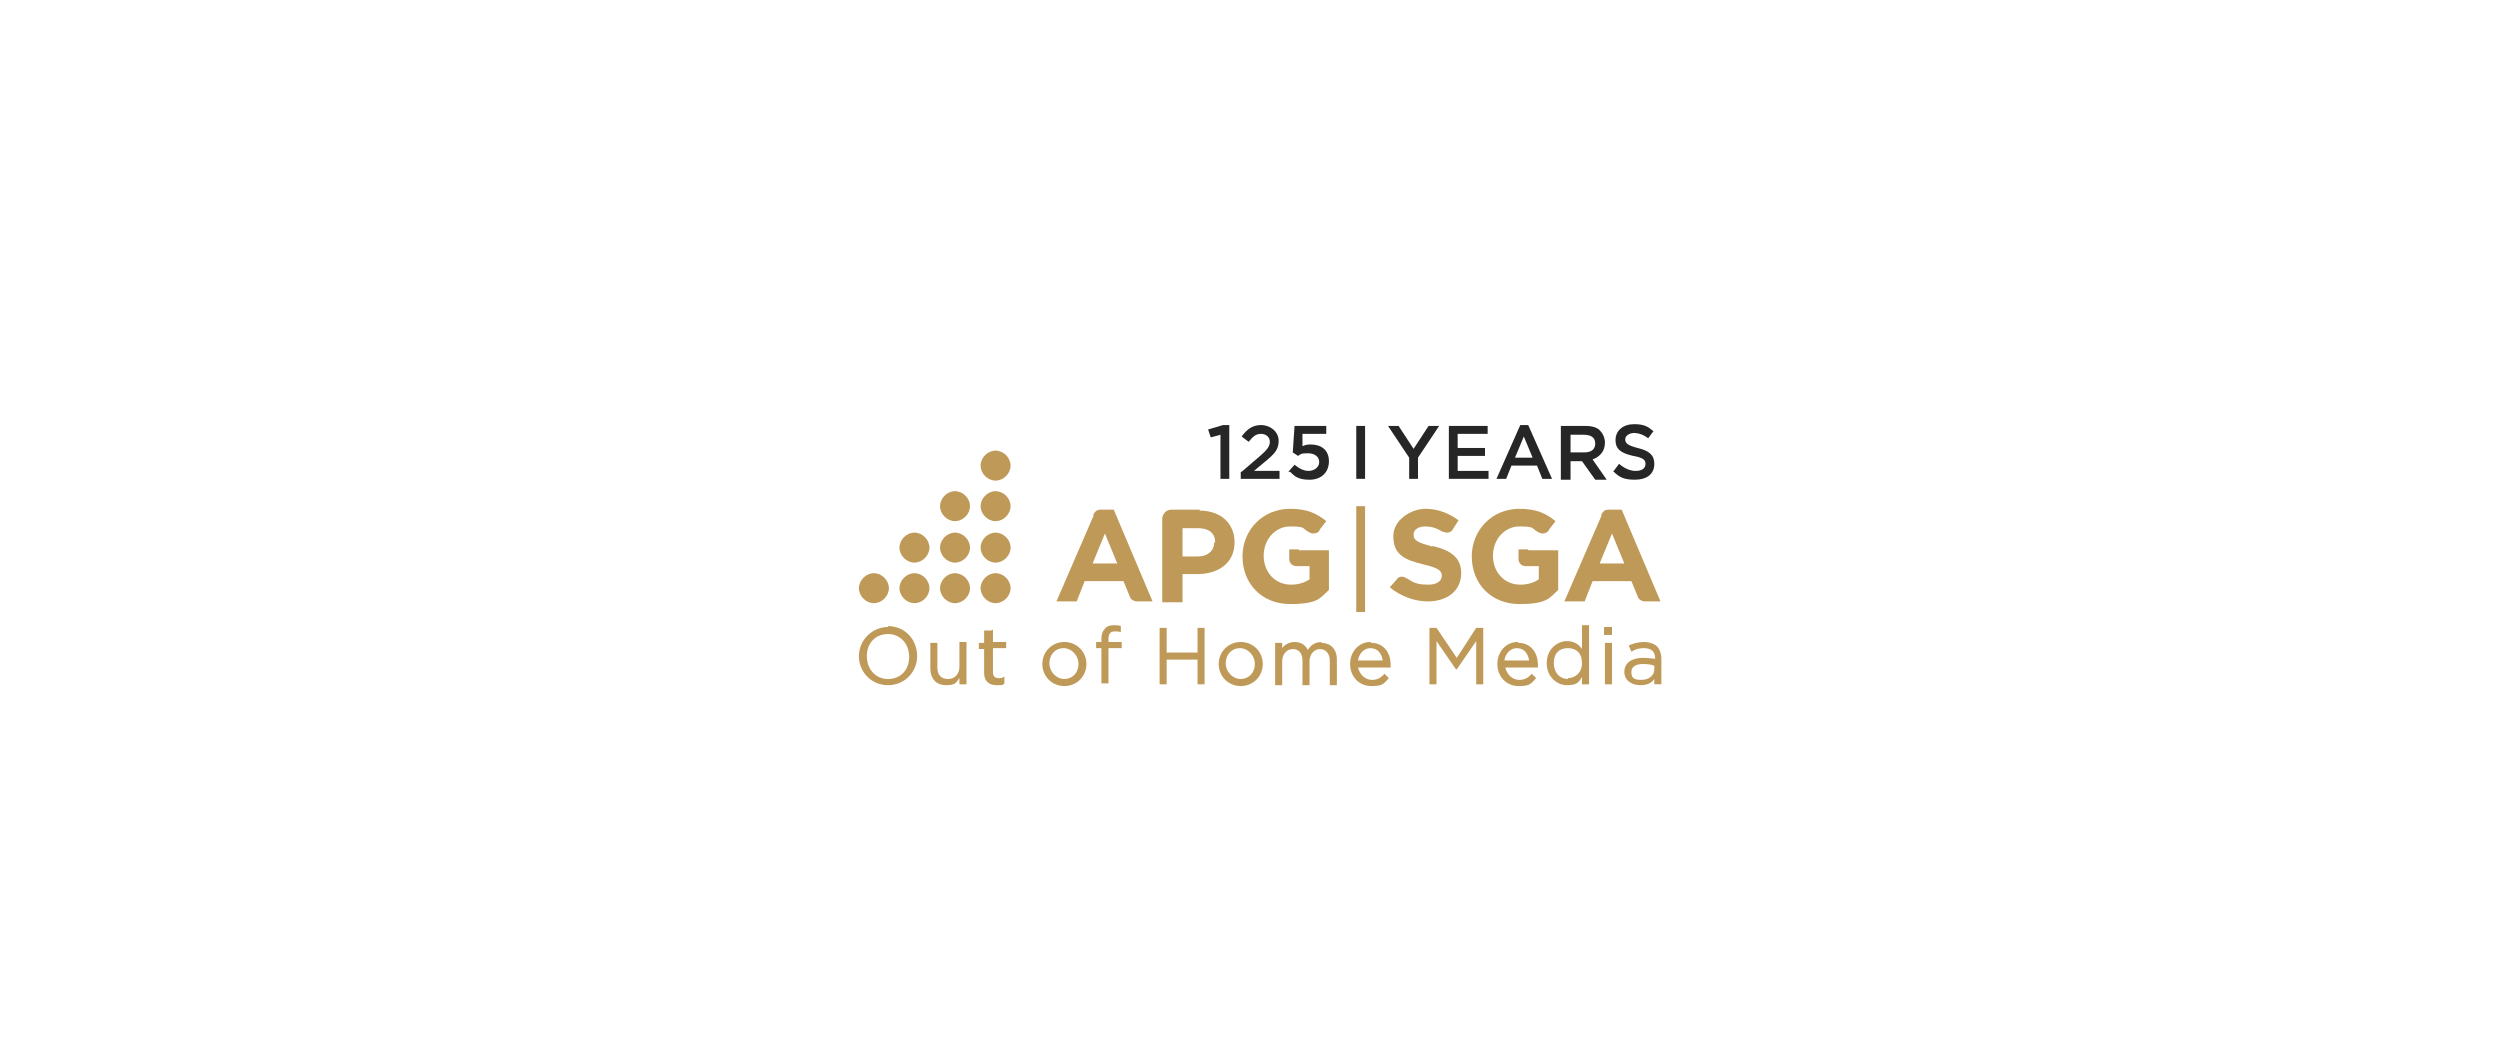 <?xml version="1.0" encoding="UTF-8"?>
<svg xmlns="http://www.w3.org/2000/svg" id="Layer_1" version="1.1" viewBox="0 0 283.5 118.6">
  <defs>
    <style>
      .st0 {
        fill: #bf9958;
      }

      .st1 {
        fill: #262626;
      }

      .st2 {
        display: none;
      }

      .st3 {
        fill: #be9858;
      }
    </style>
  </defs>
  <g id="Logo_APG_x7C_SGA" class="st2">
    <g id="APG_x7C_SGA">
      <g>
        <path class="st3" d="M162,61.5c-1.8-.4-2.1-.7-2.1-1.3h0c0-.6.4-.9,1.3-.9s1.3.2,2,.6c.1,0,.2,0,.4,0s.4,0,.6-.3h0l.8-1c-1-.8-2.2-1.2-3.7-1.2s-3.5,1.2-3.5,3h0c0,2,1.3,2.6,3.3,3.1,1.7.4,2,.7,2,1.2h0c0,.7-.6,1-1.4,1s-1.4,0-2-.4-.7-.3-.9-.4c-.2,0-.4,0-.6.3h0l-.8.9h0c1.2,1,2.7,1.6,4.1,1.6,2.1,0,3.7-1.1,3.7-3.1h0c0-1.8-1.1-2.6-3.2-3h0v-.2Z"></path>
        <path class="st3" d="M147.6,63.7h0Z"></path>
        <path class="st3" d="M136.5,57.4h-3.2c-.4,0-.9.3-.9.8v9.2h2.2v-3.1h1.7c2.2,0,4-1.2,4-3.5h0c0-2.1-1.4-3.4-3.9-3.4h.1,0ZM138.1,60.9c0,.9-.7,1.6-1.8,1.6h-1.8v-3.1h1.7c1.1,0,1.8.6,1.8,1.6h.1Z"></path>
        <path class="st3" d="M147.6,63.7h0Z"></path>
        <rect class="st3" x="153.7" y="57" width="1" height="11.6"></rect>
        <path class="st3" d="M127,57.4h-1.6c-.3,0-.6.2-.7.4v.2l-4.1,9.4h2.2l.9-2.2h4.2l.7,1.7c.1.3.4.6.9.6h1.7l-4.3-10.1h.1ZM124.7,63.3l1.3-3.2,1.3,3.2h-2.7,0Z"></path>
        <path class="st3" d="M186.8,67.5l-4.3-10.1h-1.6c-.3,0-.6.2-.7.4v.2l-4.1,9.4h2.2l.9-2.2h4.2l.7,1.7c.1.3.4.6.9.6h1.8ZM180.2,63.3l1.3-3.2,1.3,3.2h-2.7,0Z"></path>
        <path class="st3" d="M147.3,61.7h-1.1v1.1h0c0,.4.3.8.8.8h1.4v1.4c-.6.4-1.2.6-2.1.6-1.8,0-3-1.3-3-3.2h0c0-1.8,1.2-3.1,2.9-3.1s1.3,0,1.8.4c0,0,.3.2.7.2s.6,0,.7-.3v-.2c.1,0,.8-.9.8-.9-1-.9-2.1-1.3-3.9-1.3-3,0-5.2,2.3-5.2,5.2h0c0,3,2.1,5.2,5.2,5.2s3.2-.7,4.3-1.6v-4.3h-3.3Z"></path>
        <path class="st3" d="M172.4,61.7h-1.1v1.1h0c0,.4.3.8.8.8h1.4v1.4c-.6.4-1.2.6-2.1.6-1.8,0-3-1.3-3-3.2h0c0-1.8,1.2-3.1,2.9-3.1s1.3,0,1.8.4c0,0,.3.2.7.2s.6,0,.7-.3v-.2c.1,0,.8-.9.8-.9-1-.9-2.1-1.3-3.9-1.3-3,0-5.2,2.3-5.2,5.2h0c0,3,2.1,5.2,5.2,5.2s3.2-.7,4.3-1.6v-4.3h-3.3Z"></path>
      </g>
    </g>
    <g id="_x31_0_Punkte">
      <path class="st3" d="M102.4,66c0,.9-.8,1.7-1.7,1.7s-1.7-.8-1.7-1.7.8-1.7,1.7-1.7,1.7.8,1.7,1.7Z"></path>
      <path class="st3" d="M106.8,66c0,.9-.8,1.7-1.7,1.7s-1.7-.8-1.7-1.7.8-1.7,1.7-1.7,1.7.8,1.7,1.7Z"></path>
      <path class="st3" d="M106.8,61.6c0,.9-.8,1.7-1.7,1.7s-1.7-.8-1.7-1.7.8-1.7,1.7-1.7,1.7.8,1.7,1.7Z"></path>
      <path class="st3" d="M111.3,66c0,.9-.8,1.7-1.7,1.7s-1.7-.8-1.7-1.7.8-1.7,1.7-1.7,1.7.8,1.7,1.7Z"></path>
      <circle class="st3" cx="109.6" cy="61.6" r="1.7"></circle>
      <path class="st3" d="M111.3,57c0,.9-.8,1.7-1.7,1.7s-1.7-.8-1.7-1.7.8-1.7,1.7-1.7,1.7.8,1.7,1.7Z"></path>
      <path class="st3" d="M115.7,66c0,.9-.8,1.7-1.7,1.7s-1.7-.8-1.7-1.7.8-1.7,1.7-1.7,1.7.8,1.7,1.7Z"></path>
      <path class="st3" d="M115.7,61.6c0,.9-.8,1.7-1.7,1.7s-1.7-.8-1.7-1.7.8-1.7,1.7-1.7,1.7.8,1.7,1.7Z"></path>
      <path class="st3" d="M115.7,57c0,.9-.8,1.7-1.7,1.7s-1.7-.8-1.7-1.7.8-1.7,1.7-1.7,1.7.8,1.7,1.7Z"></path>
      <path class="st3" d="M115.7,52.6c0,.9-.8,1.7-1.7,1.7s-1.7-.8-1.7-1.7.8-1.7,1.7-1.7,1.7.8,1.7,1.7Z"></path>
    </g>
  </g>
  <g>
    <path class="st0" d="M100.7,77c-1.4,0-2.4-1.1-2.4-2.6s1-2.5,2.4-2.5,2.4,1.1,2.4,2.6-1,2.5-2.4,2.5h0ZM100.7,71.1c-1.8,0-3.3,1.5-3.3,3.3s1.4,3.3,3.3,3.3,3.3-1.5,3.3-3.3h0c0-1.9-1.4-3.4-3.3-3.4h0Z"></path>
    <path class="st0" d="M108.8,75.6c0,.8-.5,1.4-1.3,1.4s-1.2-.5-1.2-1.3v-2.8h-.8v2.9c0,1.2.7,1.9,1.8,1.9s1.1-.3,1.5-.8v.7h.8v-4.8h-.8v2.7h0Z"></path>
    <path class="st0" d="M112.4,71.5h-.8v1.4h-.6v.7h.6v2.7c0,.9.5,1.4,1.4,1.4s.6,0,.9-.2h0v-.8h0c-.2.2-.4.2-.6.2-.5,0-.7-.2-.7-.7v-2.7h1.5v-.7h-1.5v-1.4h0Z"></path>
    <path class="st0" d="M120.7,77c-.9,0-1.7-.8-1.7-1.8s.7-1.7,1.6-1.7,1.7.8,1.7,1.8-.7,1.7-1.6,1.7h0ZM120.7,72.8c-1.4,0-2.5,1.1-2.5,2.5s1.1,2.5,2.5,2.5,2.5-1.1,2.5-2.5-1.1-2.5-2.5-2.5h0Z"></path>
    <path class="st0" d="M126.3,70.9c-.4,0-.8.1-1,.4-.3.3-.4.7-.4,1.2v.3h-.6v.7h.6v4h.8v-4h1.5v-.7h-1.5v-.3c0-.6.2-.9.7-.9s.4,0,.7.1h0s0-.7,0-.7h0c-.2-.1-.5-.1-.8-.1h0Z"></path>
    <polygon class="st0" points="135.8 74 132.3 74 132.3 71.2 131.5 71.2 131.5 77.6 132.3 77.6 132.3 74.8 135.8 74.8 135.8 77.6 136.6 77.6 136.6 71.2 135.8 71.2 135.8 74 135.8 74"></polygon>
    <path class="st0" d="M140.7,77c-.9,0-1.7-.8-1.7-1.8s.7-1.7,1.6-1.7,1.7.8,1.7,1.8-.7,1.7-1.6,1.7h0ZM140.7,72.8c-1.4,0-2.5,1.1-2.5,2.5s1.1,2.5,2.5,2.5,2.5-1.1,2.5-2.5-1.1-2.5-2.5-2.5h0Z"></path>
    <path class="st0" d="M149.9,72.8c-.7,0-1.2.3-1.6.9-.3-.6-.8-.9-1.5-.9s-1.2.4-1.4.7v-.6h-.8v4.8h.8v-2.7c0-.8.5-1.4,1.2-1.4s1.1.5,1.1,1.3v2.8h.8v-2.7c0-.9.6-1.4,1.2-1.4s1.1.5,1.1,1.3v2.8h.8v-2.9c0-1.2-.7-1.9-1.8-1.9h0Z"></path>
    <path class="st0" d="M155.4,73.5c.9,0,1.3.7,1.4,1.4h-2.8c.1-.8.7-1.4,1.4-1.4h0ZM155.4,72.8c-1.3,0-2.3,1.1-2.3,2.5s1,2.5,2.4,2.5,1.4-.3,2-.9h0s-.5-.5-.5-.5h0c-.4.5-.9.7-1.4.7-.8,0-1.4-.6-1.6-1.4h3.7c0-.2,0-.2,0-.3,0-1.5-.9-2.5-2.2-2.5h0Z"></path>
    <polygon class="st0" points="165.2 74.6 162.9 71.2 162.1 71.2 162.1 77.6 162.9 77.6 162.9 72.7 165.1 75.9 165.2 75.9 167.4 72.7 167.4 77.6 168.2 77.6 168.2 71.2 167.4 71.2 165.2 74.6 165.2 74.6"></polygon>
    <path class="st0" d="M172,73.5c.9,0,1.3.7,1.4,1.4h-2.8c.1-.8.7-1.4,1.4-1.4h0ZM172.1,72.8c-1.3,0-2.3,1.1-2.3,2.5s1,2.5,2.4,2.5,1.4-.3,2-.9h0s-.5-.5-.5-.5h0c-.4.5-.9.7-1.4.7-.8,0-1.4-.6-1.6-1.4h3.7c0-.2,0-.2,0-.3,0-1.5-.9-2.5-2.2-2.5h0Z"></path>
    <path class="st0" d="M177.8,77c-.9,0-1.6-.7-1.6-1.8s.6-1.7,1.6-1.7,1.6.6,1.6,1.7-.8,1.7-1.6,1.7h0ZM179.4,73.6c-.4-.6-1-.9-1.7-.9-1.1,0-2.3.9-2.3,2.5s1.2,2.5,2.3,2.5,1.3-.3,1.7-.9v.8h.8v-6.7h-.8v2.7h0Z"></path>
    <polygon class="st0" points="181.9 72 182.8 72 182.8 71.1 181.9 71.1 181.9 72 181.9 72"></polygon>
    <polygon class="st0" points="182 77.6 182.8 77.6 182.8 72.9 182 72.9 182 77.6 182 77.6"></polygon>
    <path class="st0" d="M187.6,75.5v.4c0,.7-.6,1.2-1.5,1.2s-1.1-.3-1.1-.9.5-.9,1.3-.9,1,.1,1.3.2h0ZM187.9,73.3c-.3-.3-.9-.5-1.5-.5s-1.3.2-1.7.4h0s.3.7.3.7h0c.5-.3.9-.4,1.4-.4.9,0,1.3.4,1.3,1.2h0c-.3,0-.8-.1-1.4-.1-1.3,0-2.1.6-2.1,1.6s.9,1.5,1.8,1.5,1.3-.3,1.6-.7v.6h.8v-2.9c0-.6-.2-1.1-.5-1.4h0Z"></path>
    <path class="st0" d="M162.5,62c-1.8-.5-2.2-.7-2.2-1.4h0c0-.5.5-.9,1.3-.9s1.3.2,2,.6c.1,0,.3.1.5.1s.5-.1.6-.3h0s.7-1.1.7-1.1c-1.1-.8-2.3-1.3-3.8-1.3s-3.6,1.2-3.6,3.1h0c0,2.1,1.3,2.7,3.4,3.2,1.7.4,2.1.7,2.1,1.3h0c0,.6-.6,1-1.5,1s-1.5-.1-2.1-.5c-.5-.3-.7-.4-.9-.4-.2,0-.4,0-.6.3,0,0,0,0,0,0h0s0,0,0,0l-.8.9s0,0,0,0c1.2,1,2.8,1.6,4.3,1.6,2.2,0,3.8-1.2,3.8-3.2h0c0-1.8-1.2-2.6-3.3-3.1h0Z"></path>
    <path class="st0" d="M147.5,64.2s0,0,0,0h0s0,0,0,0h0Z"></path>
    <path class="st0" d="M137.7,61.5c0,.9-.7,1.6-1.8,1.6h-1.8v-3.2h1.8c1.1,0,1.9.5,1.9,1.6h0ZM136.1,57.8h-3.3c-.5,0-.9.4-1,.9v9.6h2.3v-3.2h1.7c2.3,0,4.2-1.2,4.2-3.6h0c0-2.1-1.5-3.6-4-3.6h0Z"></path>
    <path class="st0" d="M147.5,64.2s0,0,0,0h0s0,0,0,0h0Z"></path>
    <polygon class="st0" points="154.8 69.4 153.8 69.4 153.8 57.4 154.8 57.4 154.8 69.4 154.8 69.4"></polygon>
    <path class="st0" d="M123.9,63.9l1.4-3.4,1.4,3.4h-2.8ZM126.3,57.8h-1.6c-.3,0-.5.2-.7.5v.2c0,0-4.2,9.7-4.2,9.7h2.3l.9-2.3h4.4l.7,1.7c.1.4.5.6.9.6h1.7l-4.4-10.4h0Z"></path>
    <path class="st0" d="M181.4,63.9l1.4-3.4,1.4,3.4h-2.8ZM188.3,68.2l-4.4-10.4h-1.6c-.3,0-.5.2-.7.5v.2c0,0-4.2,9.7-4.2,9.7h2.3l.9-2.3h4.4l.7,1.7c.1.4.5.6.9.6h1.7Z"></path>
    <path class="st0" d="M147.3,62.3h-1.1s0,1.1,0,1.1h0c0,.5.4.8.8.8h1.5v1.5c-.6.4-1.3.6-2.1.6-1.8,0-3.1-1.4-3.1-3.3h0c0-1.8,1.3-3.3,3-3.3s1.4.2,1.9.5c0,0,.4.3.7.3.3,0,.6-.1.7-.3,0,0,.1-.2.1-.2l.7-.9c-1.1-.9-2.2-1.4-4.1-1.4-3.1,0-5.4,2.4-5.4,5.4h0c0,3.1,2.2,5.4,5.4,5.4s3.4-.7,4.4-1.6v-4.5h-3.4Z"></path>
    <path class="st0" d="M173.3,62.3h-1.1s0,1.1,0,1.1h0c0,.5.4.8.8.8h1.5v1.5c-.6.4-1.3.6-2.1.6-1.8,0-3.1-1.4-3.1-3.3h0c0-1.8,1.3-3.3,3-3.3s1.4.2,1.9.5c0,0,.4.3.7.3.3,0,.5-.1.7-.3,0,0,.1-.2.1-.2l.7-.9c-1.1-.9-2.2-1.4-4.1-1.4-3.1,0-5.4,2.4-5.4,5.4h0c0,3.1,2.2,5.4,5.4,5.4s3.4-.7,4.4-1.6v-4.5h-3.4Z"></path>
    <path class="st0" d="M100.8,66.7c0,.9-.8,1.7-1.7,1.7s-1.7-.8-1.7-1.7.8-1.7,1.7-1.7,1.7.8,1.7,1.7h0Z"></path>
    <path class="st0" d="M105.4,66.7c0,.9-.8,1.7-1.7,1.7s-1.7-.8-1.7-1.7.8-1.7,1.7-1.7,1.7.8,1.7,1.7h0Z"></path>
    <path class="st0" d="M105.4,62.1c0,.9-.8,1.7-1.7,1.7s-1.7-.8-1.7-1.7.8-1.7,1.7-1.7,1.7.8,1.7,1.7h0Z"></path>
    <path class="st0" d="M110,66.7c0,.9-.8,1.7-1.7,1.7s-1.7-.8-1.7-1.7.8-1.7,1.7-1.7,1.7.8,1.7,1.7h0Z"></path>
    <path class="st0" d="M110,62.1c0,.9-.8,1.7-1.7,1.7s-1.7-.8-1.7-1.7.8-1.7,1.7-1.7,1.7.8,1.7,1.7h0Z"></path>
    <path class="st0" d="M110,57.4c0,.9-.8,1.7-1.7,1.7s-1.7-.8-1.7-1.7.8-1.7,1.7-1.7,1.7.8,1.7,1.7h0Z"></path>
    <path class="st0" d="M114.6,66.7c0,.9-.8,1.7-1.7,1.7s-1.7-.8-1.7-1.7.8-1.7,1.7-1.7,1.7.8,1.7,1.7h0Z"></path>
    <path class="st0" d="M114.6,62.1c0,.9-.8,1.7-1.7,1.7s-1.7-.8-1.7-1.7.8-1.7,1.7-1.7,1.7.8,1.7,1.7h0Z"></path>
    <path class="st0" d="M114.6,57.4c0,.9-.8,1.7-1.7,1.7s-1.7-.8-1.7-1.7.8-1.7,1.7-1.7,1.7.8,1.7,1.7h0Z"></path>
    <path class="st0" d="M114.6,52.8c0,.9-.8,1.7-1.7,1.7s-1.7-.8-1.7-1.7.8-1.7,1.7-1.7,1.7.8,1.7,1.7h0Z"></path>
    <polygon class="st1" points="159.8 51.9 157.4 48.3 158.6 48.3 160.3 50.9 162 48.3 163.2 48.3 160.8 51.9 160.8 54.3 159.8 54.3 159.8 51.9 159.8 51.9"></polygon>
    <polygon class="st1" points="164.3 48.3 168.7 48.3 168.7 49.2 165.3 49.2 165.3 50.8 168.4 50.8 168.4 51.7 165.3 51.7 165.3 53.4 168.8 53.4 168.8 54.3 164.3 54.3 164.3 48.3 164.3 48.3"></polygon>
    <path class="st1" d="M173.8,51.9l-1-2.4-1,2.4h2.1ZM172.3,48.2h1l2.7,6.1h-1.1l-.6-1.5h-2.9l-.6,1.5h-1.1l2.7-6.1h0Z"></path>
    <path class="st1" d="M179.7,51.3c.8,0,1.2-.4,1.2-1h0c0-.7-.5-1-1.3-1h-1.5v2h1.6ZM177.1,48.3h2.7c.8,0,1.4.2,1.7.6.3.3.5.8.5,1.3h0c0,1-.6,1.6-1.4,1.9l1.6,2.3h-1.3l-1.5-2.1h-1.3v2.1h-1.1v-6.1h0Z"></path>
    <path class="st1" d="M183,53.4l.6-.8c.6.5,1.2.8,1.9.8s1.1-.3,1.1-.8h0c0-.4-.2-.7-1.4-.9-1.3-.3-2-.7-2-1.8h0c0-1.1.9-1.8,2.1-1.8s1.6.3,2.2.8l-.6.8c-.5-.4-1.1-.6-1.6-.6s-1,.3-1,.7h0c0,.5.3.7,1.4,1,1.3.3,1.9.8,1.9,1.8h0c0,1.2-.9,1.8-2.2,1.8s-1.8-.3-2.5-1h0Z"></path>
    <polygon class="st1" points="154.8 54.3 153.8 54.3 153.8 48.3 154.8 48.3 154.8 54.3 154.8 54.3"></polygon>
    <polygon class="st1" points="138.4 49.3 137.3 49.6 137 48.7 138.7 48.2 139.4 48.2 139.4 54.3 138.4 54.3 138.4 49.3 138.4 49.3"></polygon>
    <path class="st1" d="M140.8,53.5l2.1-1.8c.8-.7,1.1-1.1,1.1-1.6s-.4-.9-1-.9-.9.3-1.4.9l-.8-.6c.6-.8,1.2-1.3,2.2-1.3s2,.7,2,1.8h0c0,1-.5,1.5-1.6,2.4l-1.2,1h2.9v.9h-4.4v-.8h0Z"></path>
    <path class="st1" d="M146.1,53.5l.7-.8c.5.4,1,.7,1.6.7s1.2-.4,1.2-1h0c0-.6-.5-1-1.3-1s-.8.1-1.1.3l-.6-.4.2-3h3.6v.9h-2.7v1.4c.2-.1.5-.2.9-.2,1.2,0,2.1.6,2.1,1.9h0c0,1.3-.9,2.1-2.2,2.1s-1.7-.4-2.2-.9h0Z"></path>
  </g>
</svg>
